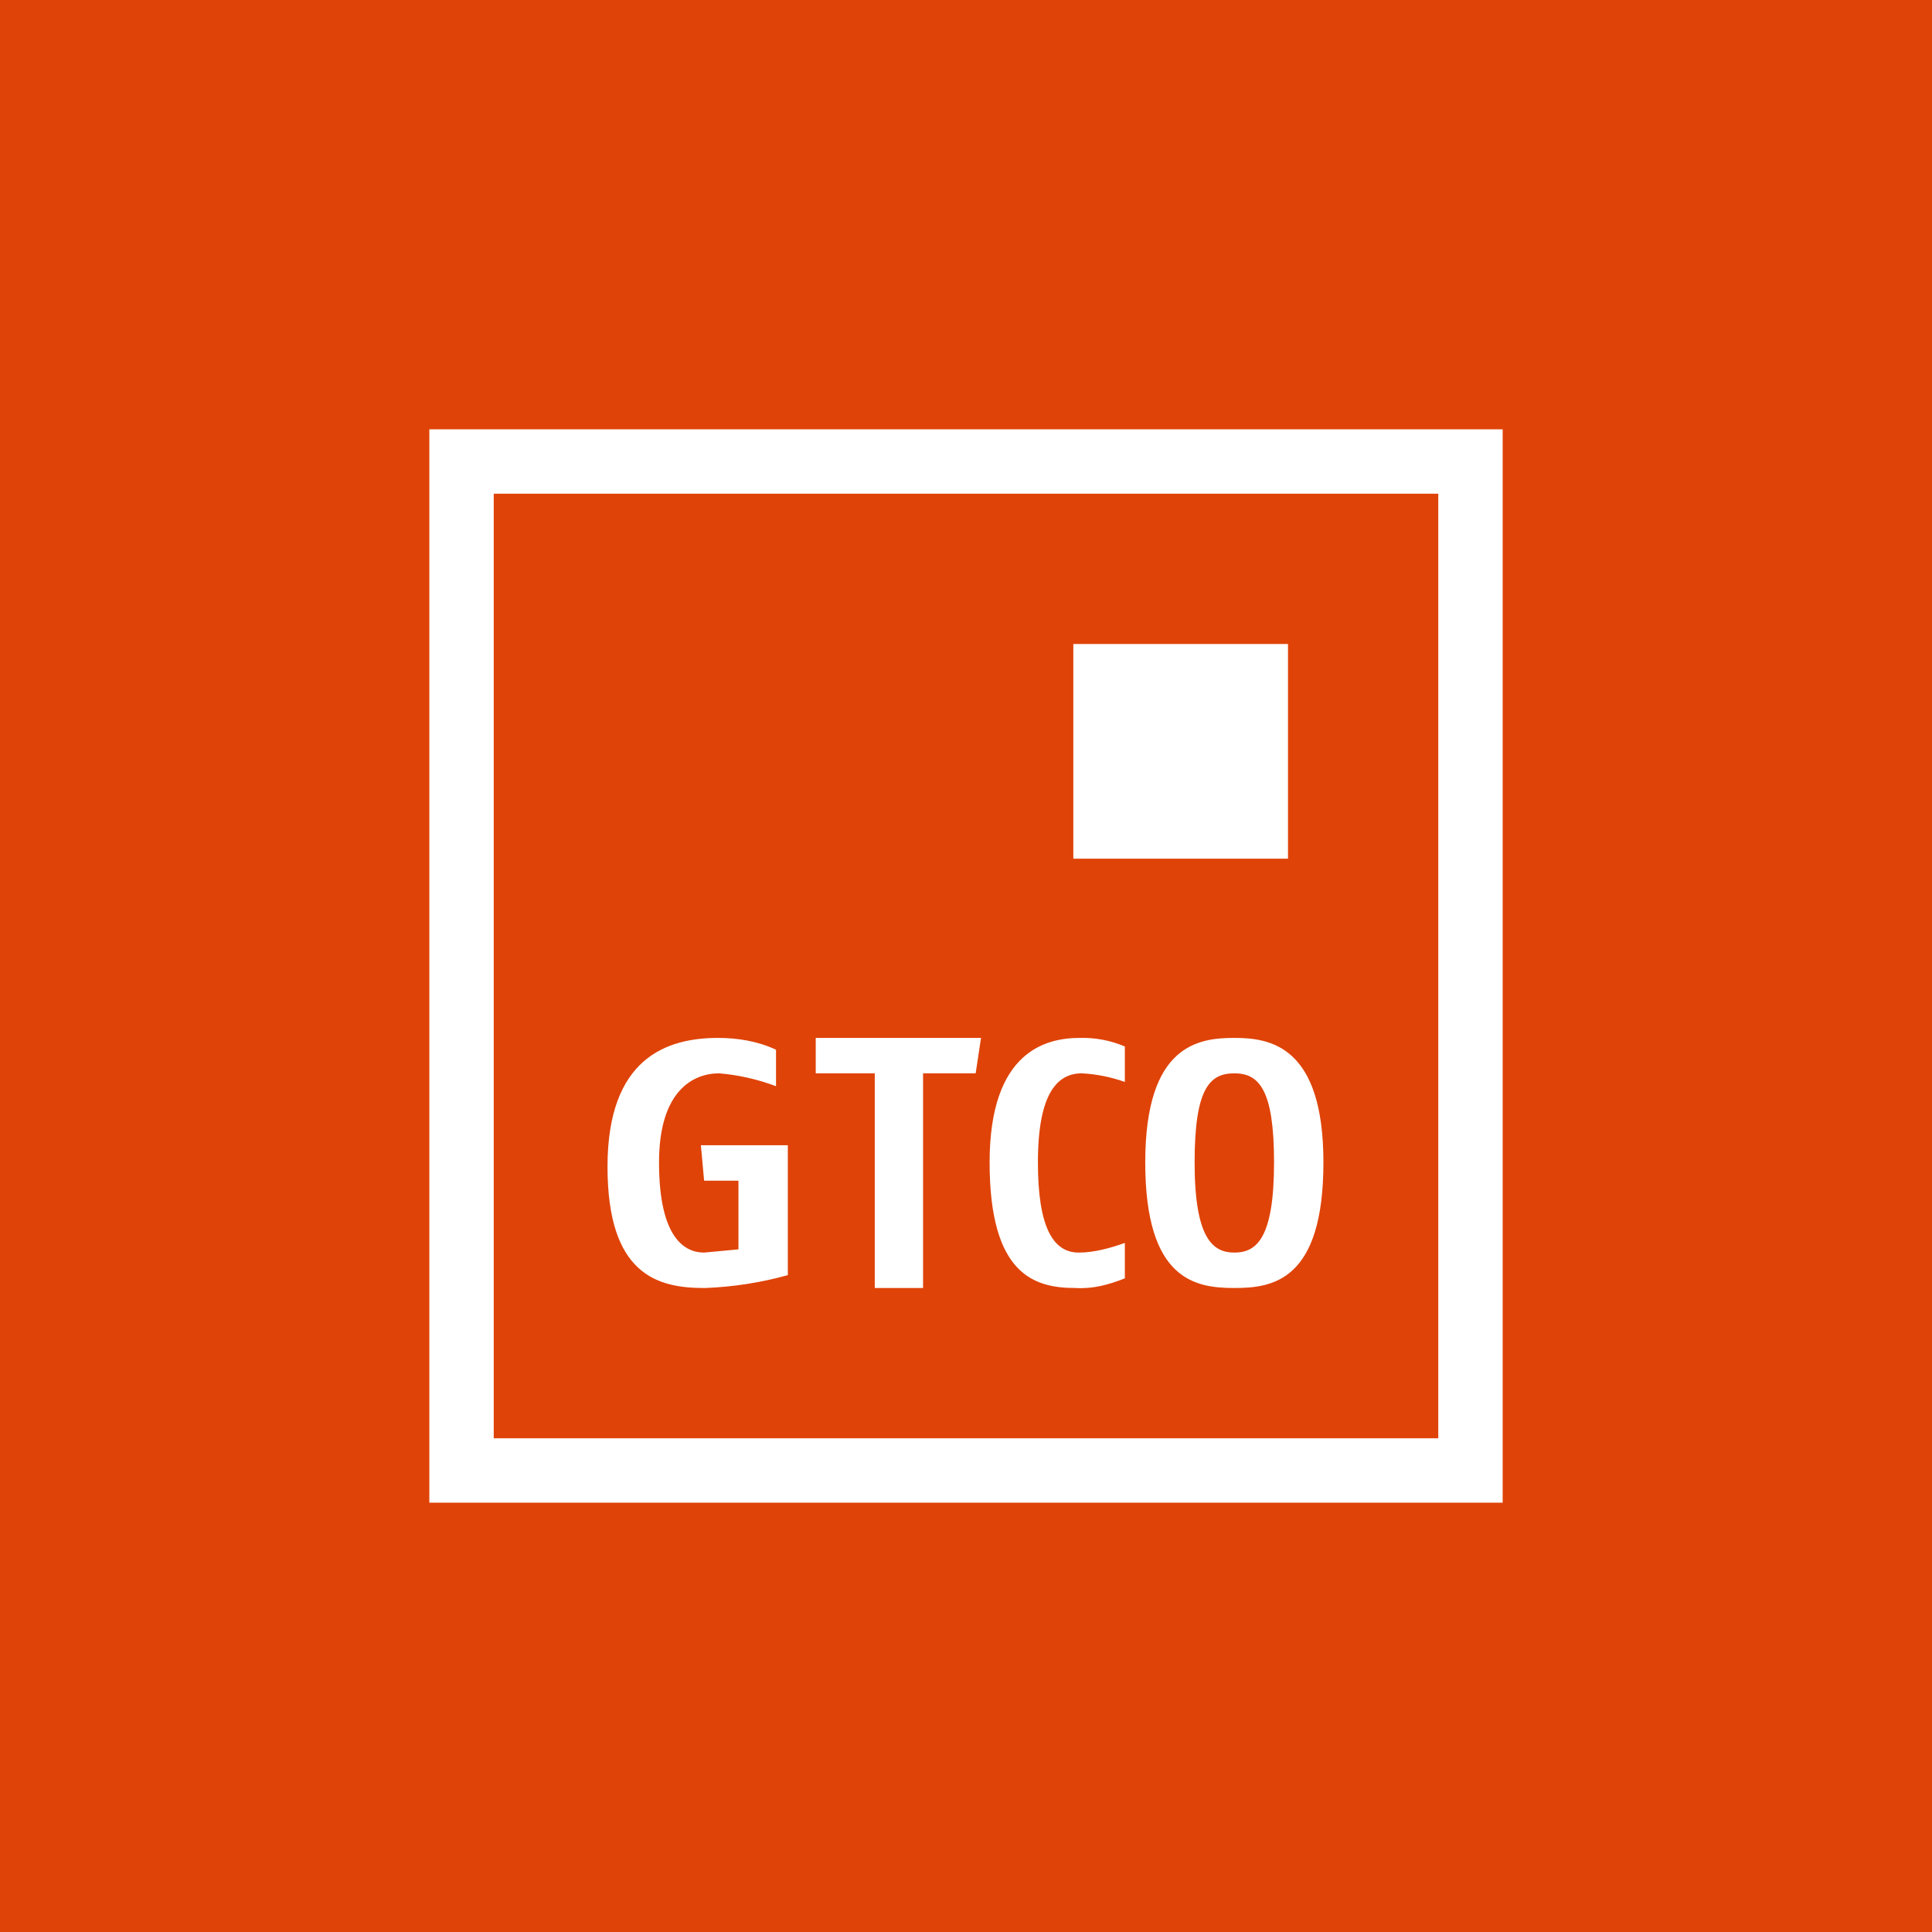 <svg width="360" height="360" viewBox="0 0 360 360" fill="none" xmlns="http://www.w3.org/2000/svg">
<rect x="0" y="0" width="360" height="360" fill="#333333" stroke="none"/>
<g clip-path="url(#clip0_1830_17201)">
<path d="M0 0H360V360H0V0Z" fill="#DF4308"/>
<path d="M92 92H268V268H92V92ZM280 280V80H80V280H280ZM200 120H240V160H200V120ZM131.2 240C122.6 240 113.2 237.6 113.2 217.4C113.2 197 124.4 193.4 133.8 193.4C137.4 193.4 141.2 194 144.6 195.6V202.4C141.195 201.114 137.627 200.306 134 200C129.2 200 122.8 203.2 122.8 216.6C122.8 231 127.8 233.4 131.2 233.4L137.6 232.8V220H131.2L130.6 213.4H146.8V237.6C141.8 239 136.6 239.8 131.4 240H131.2ZM171.8 200H181.8L182.8 193.4H152V200H163V240H172V200H171.8ZM200.4 240C192.8 240 184.4 237.6 184.4 216.6C184.4 195.8 195 193.4 201.2 193.4C204.083 193.322 206.948 193.867 209.6 195V201.6C207.023 200.69 204.329 200.151 201.6 200C197.2 200 193.4 203.4 193.4 216.6C193.4 228.6 196.2 233.4 201 233.4C203.8 233.4 206.8 232.6 209.6 231.6V238.2C206.6 239.4 203.6 240.2 200.4 240ZM213.4 216.6C213.4 238.6 222.8 240 230 240C237 240 246.6 238.8 246.6 216.6C246.6 194.8 236.6 193.4 230 193.4C223.4 193.4 213.4 194.6 213.4 216.6ZM222.6 216.6C222.6 202.8 225.4 200 230 200C234.6 200 237.4 203 237.4 216.6C237.4 231 234 233.4 230 233.4C226 233.4 222.6 230.8 222.6 216.6Z" fill="white"/>
</g>
<defs>
<clipPath id="clip0_1830_17201">
<rect width="360" height="360" fill="white"/>
</clipPath>
</defs>
</svg>
